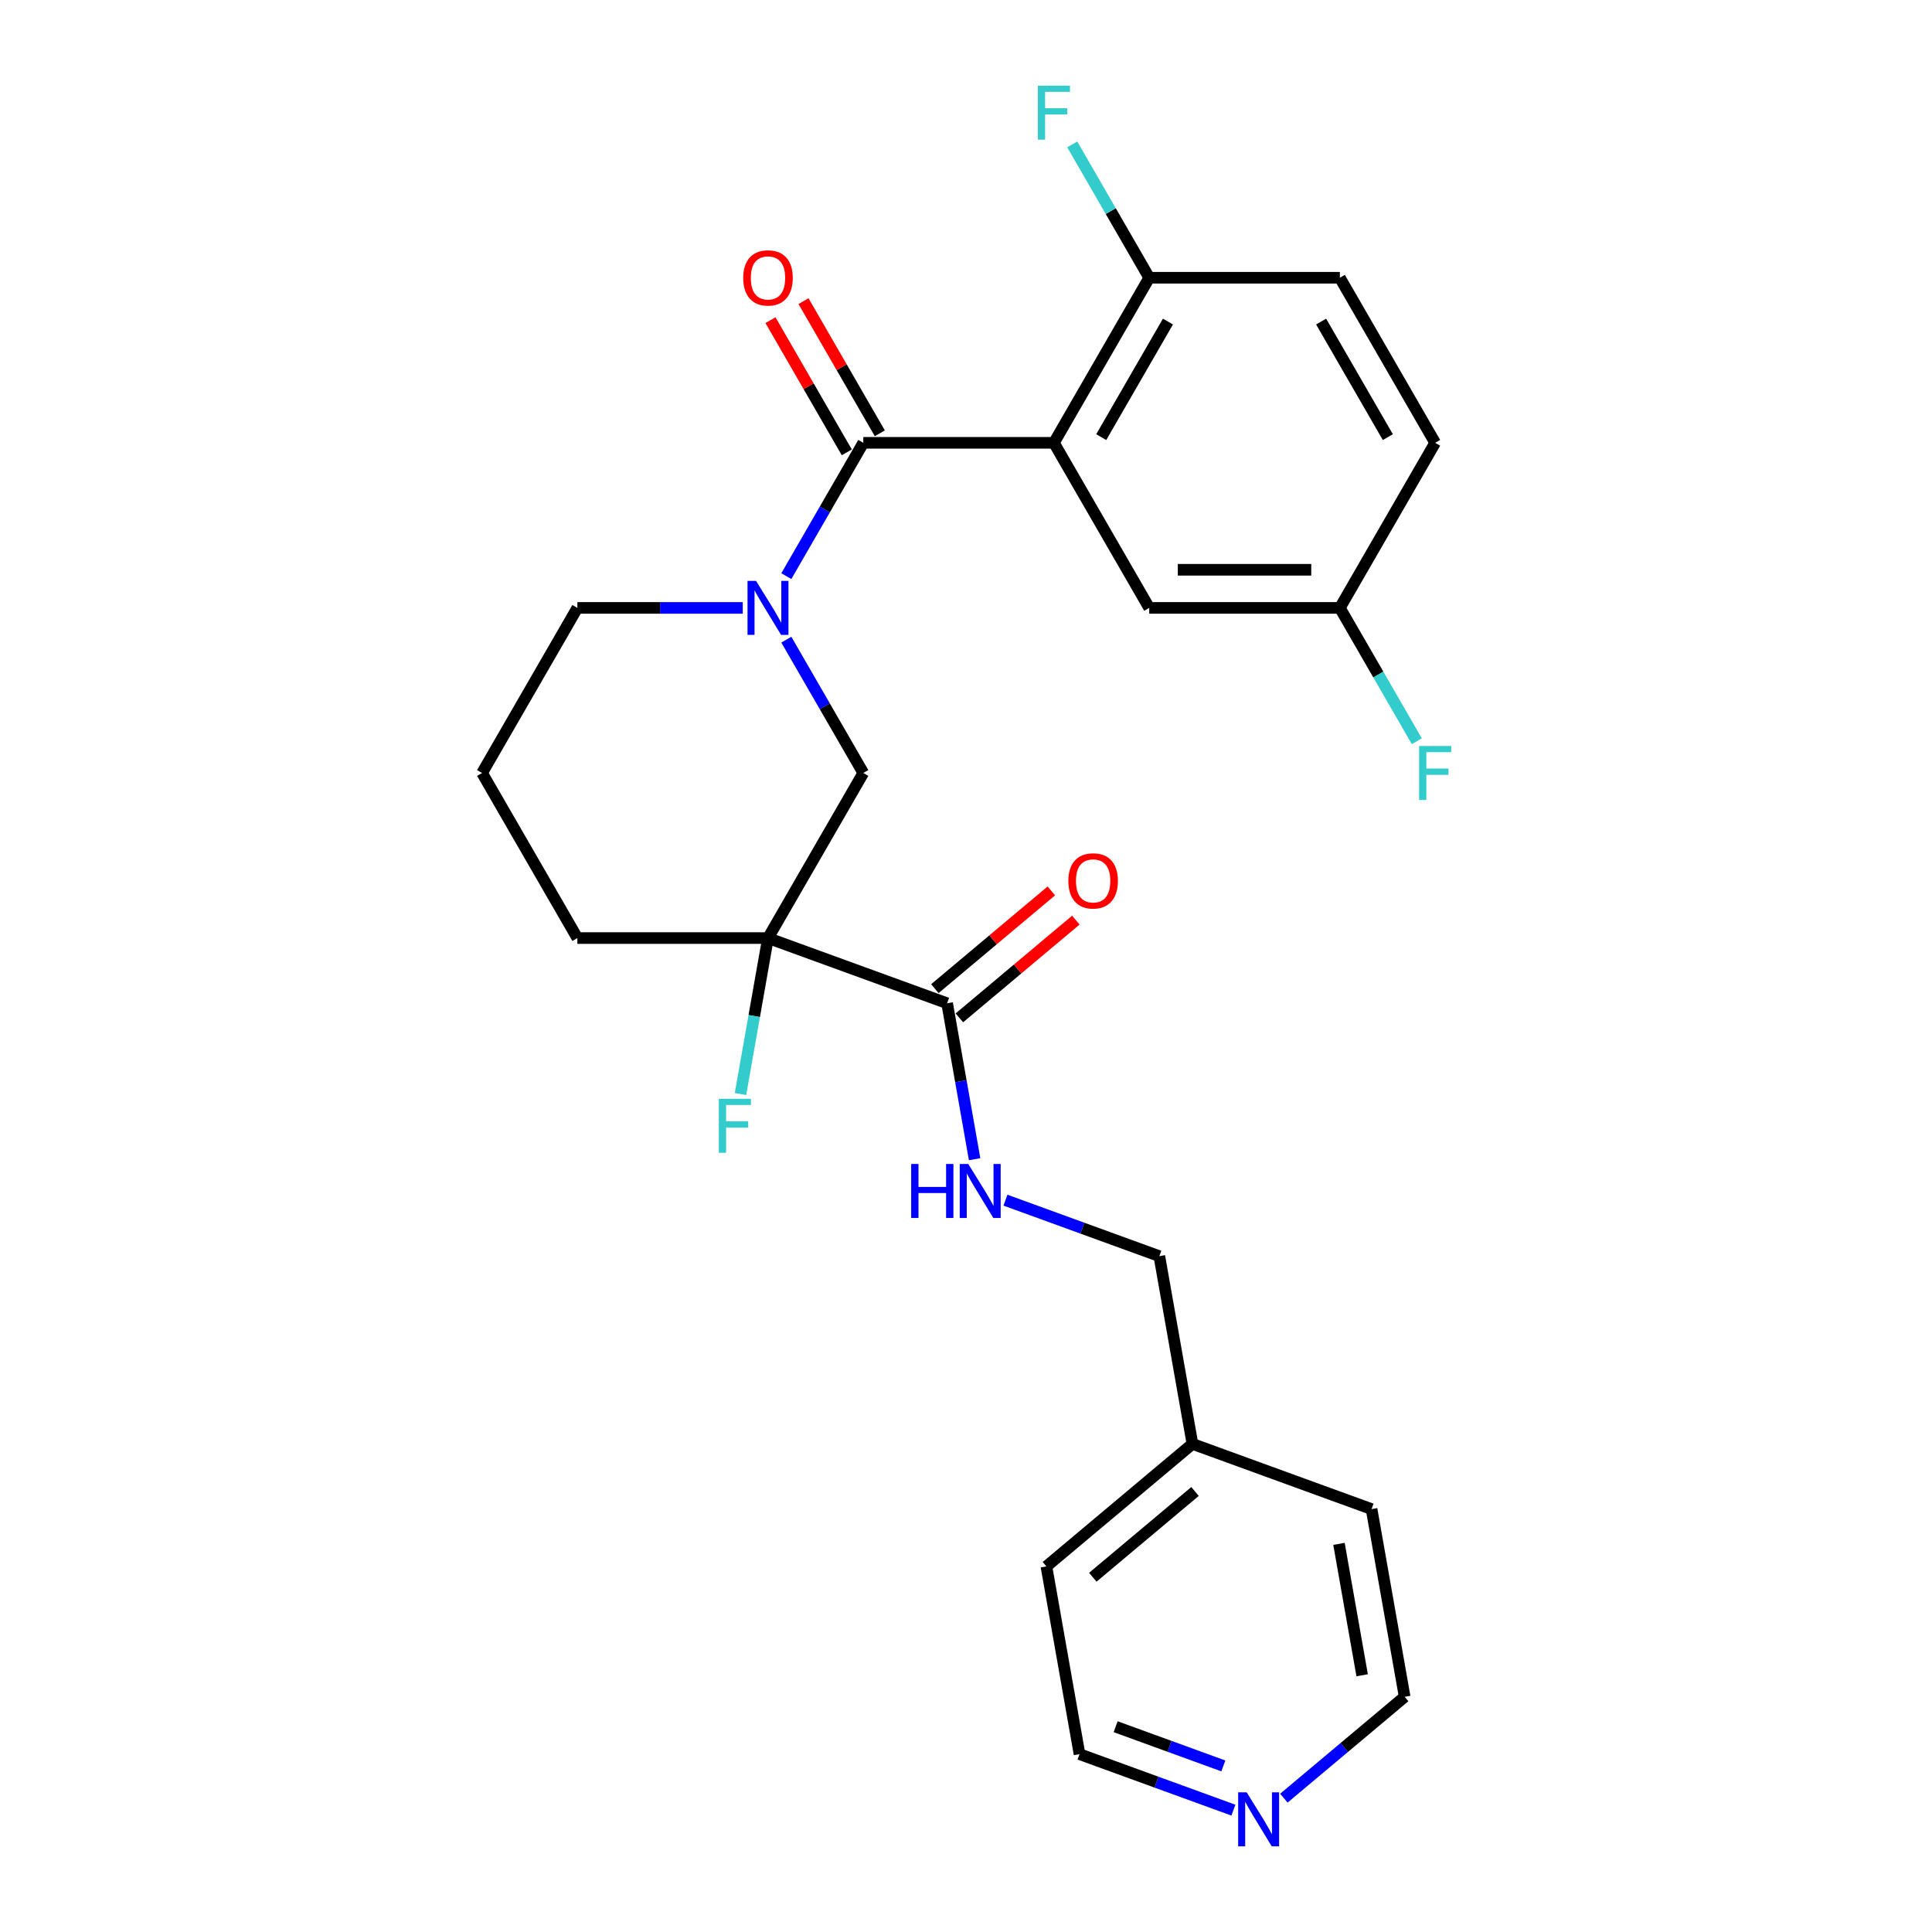 <?xml version='1.0' encoding='iso-8859-1'?>
<svg version='1.1' baseProfile='full'
              xmlns='http://www.w3.org/2000/svg'
                      xmlns:rdkit='http://www.rdkit.org/xml'
                      xmlns:xlink='http://www.w3.org/1999/xlink'
                  xml:space='preserve'
width='1000px' height='1000px' viewBox='0 0 1000 1000'>
<!-- END OF HEADER -->
<rect style='opacity:1.0;fill:#FFFFFF;stroke:none' width='1000' height='1000' x='0' y='0'> </rect>
<path class='bond-0' d='M 446.844,229.206 L 545.507,229.206' style='fill:none;fill-rule:evenodd;stroke:#000000;stroke-width:6px;stroke-linecap:butt;stroke-linejoin:miter;stroke-opacity:1' />
<path class='bond-1' d='M 446.844,229.206 L 426.924,263.709' style='fill:none;fill-rule:evenodd;stroke:#000000;stroke-width:6px;stroke-linecap:butt;stroke-linejoin:miter;stroke-opacity:1' />
<path class='bond-1' d='M 426.924,263.709 L 407.003,298.213' style='fill:none;fill-rule:evenodd;stroke:#0000FF;stroke-width:6px;stroke-linecap:butt;stroke-linejoin:miter;stroke-opacity:1' />
<path class='bond-8' d='M 455.389,224.273 L 435.639,190.065' style='fill:none;fill-rule:evenodd;stroke:#000000;stroke-width:6px;stroke-linecap:butt;stroke-linejoin:miter;stroke-opacity:1' />
<path class='bond-8' d='M 435.639,190.065 L 415.889,155.858' style='fill:none;fill-rule:evenodd;stroke:#FF0000;stroke-width:6px;stroke-linecap:butt;stroke-linejoin:miter;stroke-opacity:1' />
<path class='bond-8' d='M 438.3,234.139 L 418.55,199.931' style='fill:none;fill-rule:evenodd;stroke:#000000;stroke-width:6px;stroke-linecap:butt;stroke-linejoin:miter;stroke-opacity:1' />
<path class='bond-8' d='M 418.55,199.931 L 398.8,165.724' style='fill:none;fill-rule:evenodd;stroke:#FF0000;stroke-width:6px;stroke-linecap:butt;stroke-linejoin:miter;stroke-opacity:1' />
<path class='bond-5' d='M 545.507,229.206 L 594.838,143.762' style='fill:none;fill-rule:evenodd;stroke:#000000;stroke-width:6px;stroke-linecap:butt;stroke-linejoin:miter;stroke-opacity:1' />
<path class='bond-5' d='M 569.996,226.255 L 604.527,166.444' style='fill:none;fill-rule:evenodd;stroke:#000000;stroke-width:6px;stroke-linecap:butt;stroke-linejoin:miter;stroke-opacity:1' />
<path class='bond-7' d='M 545.507,229.206 L 594.838,314.65' style='fill:none;fill-rule:evenodd;stroke:#000000;stroke-width:6px;stroke-linecap:butt;stroke-linejoin:miter;stroke-opacity:1' />
<path class='bond-4' d='M 407.003,331.087 L 426.924,365.591' style='fill:none;fill-rule:evenodd;stroke:#0000FF;stroke-width:6px;stroke-linecap:butt;stroke-linejoin:miter;stroke-opacity:1' />
<path class='bond-4' d='M 426.924,365.591 L 446.844,400.094' style='fill:none;fill-rule:evenodd;stroke:#000000;stroke-width:6px;stroke-linecap:butt;stroke-linejoin:miter;stroke-opacity:1' />
<path class='bond-15' d='M 384.45,314.65 L 341.65,314.65' style='fill:none;fill-rule:evenodd;stroke:#0000FF;stroke-width:6px;stroke-linecap:butt;stroke-linejoin:miter;stroke-opacity:1' />
<path class='bond-15' d='M 341.65,314.65 L 298.851,314.65' style='fill:none;fill-rule:evenodd;stroke:#000000;stroke-width:6px;stroke-linecap:butt;stroke-linejoin:miter;stroke-opacity:1' />
<path class='bond-2' d='M 397.513,485.539 L 446.844,400.094' style='fill:none;fill-rule:evenodd;stroke:#000000;stroke-width:6px;stroke-linecap:butt;stroke-linejoin:miter;stroke-opacity:1' />
<path class='bond-3' d='M 397.513,485.539 L 490.226,519.283' style='fill:none;fill-rule:evenodd;stroke:#000000;stroke-width:6px;stroke-linecap:butt;stroke-linejoin:miter;stroke-opacity:1' />
<path class='bond-11' d='M 397.513,485.539 L 390.396,525.902' style='fill:none;fill-rule:evenodd;stroke:#000000;stroke-width:6px;stroke-linecap:butt;stroke-linejoin:miter;stroke-opacity:1' />
<path class='bond-11' d='M 390.396,525.902 L 383.279,566.265' style='fill:none;fill-rule:evenodd;stroke:#33CCCC;stroke-width:6px;stroke-linecap:butt;stroke-linejoin:miter;stroke-opacity:1' />
<path class='bond-26' d='M 397.513,485.539 L 298.851,485.539' style='fill:none;fill-rule:evenodd;stroke:#000000;stroke-width:6px;stroke-linecap:butt;stroke-linejoin:miter;stroke-opacity:1' />
<path class='bond-6' d='M 490.226,519.283 L 497.343,559.647' style='fill:none;fill-rule:evenodd;stroke:#000000;stroke-width:6px;stroke-linecap:butt;stroke-linejoin:miter;stroke-opacity:1' />
<path class='bond-6' d='M 497.343,559.647 L 504.46,600.01' style='fill:none;fill-rule:evenodd;stroke:#0000FF;stroke-width:6px;stroke-linecap:butt;stroke-linejoin:miter;stroke-opacity:1' />
<path class='bond-9' d='M 496.568,526.841 L 526.711,501.548' style='fill:none;fill-rule:evenodd;stroke:#000000;stroke-width:6px;stroke-linecap:butt;stroke-linejoin:miter;stroke-opacity:1' />
<path class='bond-9' d='M 526.711,501.548 L 556.855,476.254' style='fill:none;fill-rule:evenodd;stroke:#FF0000;stroke-width:6px;stroke-linecap:butt;stroke-linejoin:miter;stroke-opacity:1' />
<path class='bond-9' d='M 483.884,511.725 L 514.027,486.432' style='fill:none;fill-rule:evenodd;stroke:#000000;stroke-width:6px;stroke-linecap:butt;stroke-linejoin:miter;stroke-opacity:1' />
<path class='bond-9' d='M 514.027,486.432 L 544.171,461.138' style='fill:none;fill-rule:evenodd;stroke:#FF0000;stroke-width:6px;stroke-linecap:butt;stroke-linejoin:miter;stroke-opacity:1' />
<path class='bond-12' d='M 594.838,143.762 L 693.501,143.762' style='fill:none;fill-rule:evenodd;stroke:#000000;stroke-width:6px;stroke-linecap:butt;stroke-linejoin:miter;stroke-opacity:1' />
<path class='bond-17' d='M 594.838,143.762 L 574.918,109.258' style='fill:none;fill-rule:evenodd;stroke:#000000;stroke-width:6px;stroke-linecap:butt;stroke-linejoin:miter;stroke-opacity:1' />
<path class='bond-17' d='M 574.918,109.258 L 554.997,74.754' style='fill:none;fill-rule:evenodd;stroke:#33CCCC;stroke-width:6px;stroke-linecap:butt;stroke-linejoin:miter;stroke-opacity:1' />
<path class='bond-14' d='M 520.421,621.202 L 560.246,635.697' style='fill:none;fill-rule:evenodd;stroke:#0000FF;stroke-width:6px;stroke-linecap:butt;stroke-linejoin:miter;stroke-opacity:1' />
<path class='bond-14' d='M 560.246,635.697 L 600.071,650.192' style='fill:none;fill-rule:evenodd;stroke:#000000;stroke-width:6px;stroke-linecap:butt;stroke-linejoin:miter;stroke-opacity:1' />
<path class='bond-13' d='M 594.838,314.65 L 693.501,314.65' style='fill:none;fill-rule:evenodd;stroke:#000000;stroke-width:6px;stroke-linecap:butt;stroke-linejoin:miter;stroke-opacity:1' />
<path class='bond-13' d='M 609.638,294.918 L 678.702,294.918' style='fill:none;fill-rule:evenodd;stroke:#000000;stroke-width:6px;stroke-linecap:butt;stroke-linejoin:miter;stroke-opacity:1' />
<path class='bond-10' d='M 638.406,936.928 L 598.581,922.433' style='fill:none;fill-rule:evenodd;stroke:#0000FF;stroke-width:6px;stroke-linecap:butt;stroke-linejoin:miter;stroke-opacity:1' />
<path class='bond-10' d='M 598.581,922.433 L 558.756,907.938' style='fill:none;fill-rule:evenodd;stroke:#000000;stroke-width:6px;stroke-linecap:butt;stroke-linejoin:miter;stroke-opacity:1' />
<path class='bond-10' d='M 633.207,914.037 L 605.33,903.891' style='fill:none;fill-rule:evenodd;stroke:#0000FF;stroke-width:6px;stroke-linecap:butt;stroke-linejoin:miter;stroke-opacity:1' />
<path class='bond-10' d='M 605.33,903.891 L 577.452,893.744' style='fill:none;fill-rule:evenodd;stroke:#000000;stroke-width:6px;stroke-linecap:butt;stroke-linejoin:miter;stroke-opacity:1' />
<path class='bond-28' d='M 664.531,930.722 L 695.79,904.493' style='fill:none;fill-rule:evenodd;stroke:#0000FF;stroke-width:6px;stroke-linecap:butt;stroke-linejoin:miter;stroke-opacity:1' />
<path class='bond-28' d='M 695.79,904.493 L 727.048,878.264' style='fill:none;fill-rule:evenodd;stroke:#000000;stroke-width:6px;stroke-linecap:butt;stroke-linejoin:miter;stroke-opacity:1' />
<path class='bond-27' d='M 693.501,143.762 L 742.832,229.206' style='fill:none;fill-rule:evenodd;stroke:#000000;stroke-width:6px;stroke-linecap:butt;stroke-linejoin:miter;stroke-opacity:1' />
<path class='bond-27' d='M 683.812,166.444 L 718.344,226.255' style='fill:none;fill-rule:evenodd;stroke:#000000;stroke-width:6px;stroke-linecap:butt;stroke-linejoin:miter;stroke-opacity:1' />
<path class='bond-18' d='M 693.501,314.65 L 742.832,229.206' style='fill:none;fill-rule:evenodd;stroke:#000000;stroke-width:6px;stroke-linecap:butt;stroke-linejoin:miter;stroke-opacity:1' />
<path class='bond-19' d='M 693.501,314.65 L 713.422,349.154' style='fill:none;fill-rule:evenodd;stroke:#000000;stroke-width:6px;stroke-linecap:butt;stroke-linejoin:miter;stroke-opacity:1' />
<path class='bond-19' d='M 713.422,349.154 L 733.342,383.657' style='fill:none;fill-rule:evenodd;stroke:#33CCCC;stroke-width:6px;stroke-linecap:butt;stroke-linejoin:miter;stroke-opacity:1' />
<path class='bond-20' d='M 600.071,650.192 L 617.203,747.355' style='fill:none;fill-rule:evenodd;stroke:#000000;stroke-width:6px;stroke-linecap:butt;stroke-linejoin:miter;stroke-opacity:1' />
<path class='bond-21' d='M 298.851,314.65 L 249.519,400.094' style='fill:none;fill-rule:evenodd;stroke:#000000;stroke-width:6px;stroke-linecap:butt;stroke-linejoin:miter;stroke-opacity:1' />
<path class='bond-16' d='M 298.851,485.539 L 249.519,400.094' style='fill:none;fill-rule:evenodd;stroke:#000000;stroke-width:6px;stroke-linecap:butt;stroke-linejoin:miter;stroke-opacity:1' />
<path class='bond-24' d='M 617.203,747.355 L 709.916,781.1' style='fill:none;fill-rule:evenodd;stroke:#000000;stroke-width:6px;stroke-linecap:butt;stroke-linejoin:miter;stroke-opacity:1' />
<path class='bond-25' d='M 617.203,747.355 L 541.623,810.774' style='fill:none;fill-rule:evenodd;stroke:#000000;stroke-width:6px;stroke-linecap:butt;stroke-linejoin:miter;stroke-opacity:1' />
<path class='bond-25' d='M 618.55,771.984 L 565.644,816.378' style='fill:none;fill-rule:evenodd;stroke:#000000;stroke-width:6px;stroke-linecap:butt;stroke-linejoin:miter;stroke-opacity:1' />
<path class='bond-22' d='M 727.048,878.264 L 709.916,781.1' style='fill:none;fill-rule:evenodd;stroke:#000000;stroke-width:6px;stroke-linecap:butt;stroke-linejoin:miter;stroke-opacity:1' />
<path class='bond-22' d='M 705.046,867.116 L 693.053,799.101' style='fill:none;fill-rule:evenodd;stroke:#000000;stroke-width:6px;stroke-linecap:butt;stroke-linejoin:miter;stroke-opacity:1' />
<path class='bond-23' d='M 558.756,907.938 L 541.623,810.774' style='fill:none;fill-rule:evenodd;stroke:#000000;stroke-width:6px;stroke-linecap:butt;stroke-linejoin:miter;stroke-opacity:1' />
<path  class='atom-2' d='M 391.337 300.68
L 400.493 315.479
Q 401.4 316.939, 402.861 319.583
Q 404.321 322.227, 404.4 322.385
L 404.4 300.68
L 408.109 300.68
L 408.109 328.621
L 404.281 328.621
L 394.455 312.44
Q 393.31 310.546, 392.087 308.375
Q 390.903 306.205, 390.548 305.534
L 390.548 328.621
L 386.917 328.621
L 386.917 300.68
L 391.337 300.68
' fill='#0000FF'/>
<path  class='atom-7' d='M 471.623 602.476
L 475.411 602.476
L 475.411 614.355
L 489.698 614.355
L 489.698 602.476
L 493.486 602.476
L 493.486 630.418
L 489.698 630.418
L 489.698 617.513
L 475.411 617.513
L 475.411 630.418
L 471.623 630.418
L 471.623 602.476
' fill='#0000FF'/>
<path  class='atom-7' d='M 501.182 602.476
L 510.338 617.276
Q 511.246 618.736, 512.706 621.38
Q 514.166 624.024, 514.245 624.182
L 514.245 602.476
L 517.955 602.476
L 517.955 630.418
L 514.126 630.418
L 504.3 614.237
Q 503.155 612.343, 501.932 610.172
Q 500.748 608.002, 500.393 607.331
L 500.393 630.418
L 496.762 630.418
L 496.762 602.476
L 501.182 602.476
' fill='#0000FF'/>
<path  class='atom-9' d='M 384.687 143.84
Q 384.687 137.131, 388.002 133.382
Q 391.317 129.633, 397.513 129.633
Q 403.709 129.633, 407.024 133.382
Q 410.339 137.131, 410.339 143.84
Q 410.339 150.628, 406.985 154.496
Q 403.63 158.324, 397.513 158.324
Q 391.357 158.324, 388.002 154.496
Q 384.687 150.668, 384.687 143.84
M 397.513 155.167
Q 401.775 155.167, 404.064 152.325
Q 406.393 149.445, 406.393 143.84
Q 406.393 138.355, 404.064 135.592
Q 401.775 132.79, 397.513 132.79
Q 393.251 132.79, 390.922 135.553
Q 388.633 138.315, 388.633 143.84
Q 388.633 149.484, 390.922 152.325
Q 393.251 155.167, 397.513 155.167
' fill='#FF0000'/>
<path  class='atom-10' d='M 552.979 455.943
Q 552.979 449.234, 556.294 445.485
Q 559.61 441.736, 565.806 441.736
Q 572.002 441.736, 575.317 445.485
Q 578.632 449.234, 578.632 455.943
Q 578.632 462.731, 575.277 466.599
Q 571.923 470.427, 565.806 470.427
Q 559.649 470.427, 556.294 466.599
Q 552.979 462.771, 552.979 455.943
M 565.806 467.27
Q 570.068 467.27, 572.357 464.428
Q 574.685 461.547, 574.685 455.943
Q 574.685 450.458, 572.357 447.695
Q 570.068 444.893, 565.806 444.893
Q 561.543 444.893, 559.215 447.656
Q 556.926 450.418, 556.926 455.943
Q 556.926 461.587, 559.215 464.428
Q 561.543 467.27, 565.806 467.27
' fill='#FF0000'/>
<path  class='atom-11' d='M 645.292 927.712
L 654.448 942.512
Q 655.356 943.972, 656.816 946.616
Q 658.276 949.26, 658.355 949.418
L 658.355 927.712
L 662.065 927.712
L 662.065 955.653
L 658.237 955.653
L 648.41 939.473
Q 647.265 937.578, 646.042 935.408
Q 644.858 933.237, 644.503 932.566
L 644.503 955.653
L 640.872 955.653
L 640.872 927.712
L 645.292 927.712
' fill='#0000FF'/>
<path  class='atom-12' d='M 372.073 568.732
L 388.688 568.732
L 388.688 571.929
L 375.822 571.929
L 375.822 580.414
L 387.267 580.414
L 387.267 583.65
L 375.822 583.65
L 375.822 596.673
L 372.073 596.673
L 372.073 568.732
' fill='#33CCCC'/>
<path  class='atom-18' d='M 537.2 44.347
L 553.814 44.347
L 553.814 47.543
L 540.949 47.543
L 540.949 56.028
L 552.394 56.028
L 552.394 59.264
L 540.949 59.264
L 540.949 72.288
L 537.2 72.288
L 537.2 44.347
' fill='#33CCCC'/>
<path  class='atom-20' d='M 734.525 386.124
L 751.14 386.124
L 751.14 389.321
L 738.274 389.321
L 738.274 397.806
L 749.719 397.806
L 749.719 401.042
L 738.274 401.042
L 738.274 414.065
L 734.525 414.065
L 734.525 386.124
' fill='#33CCCC'/>
</svg>
